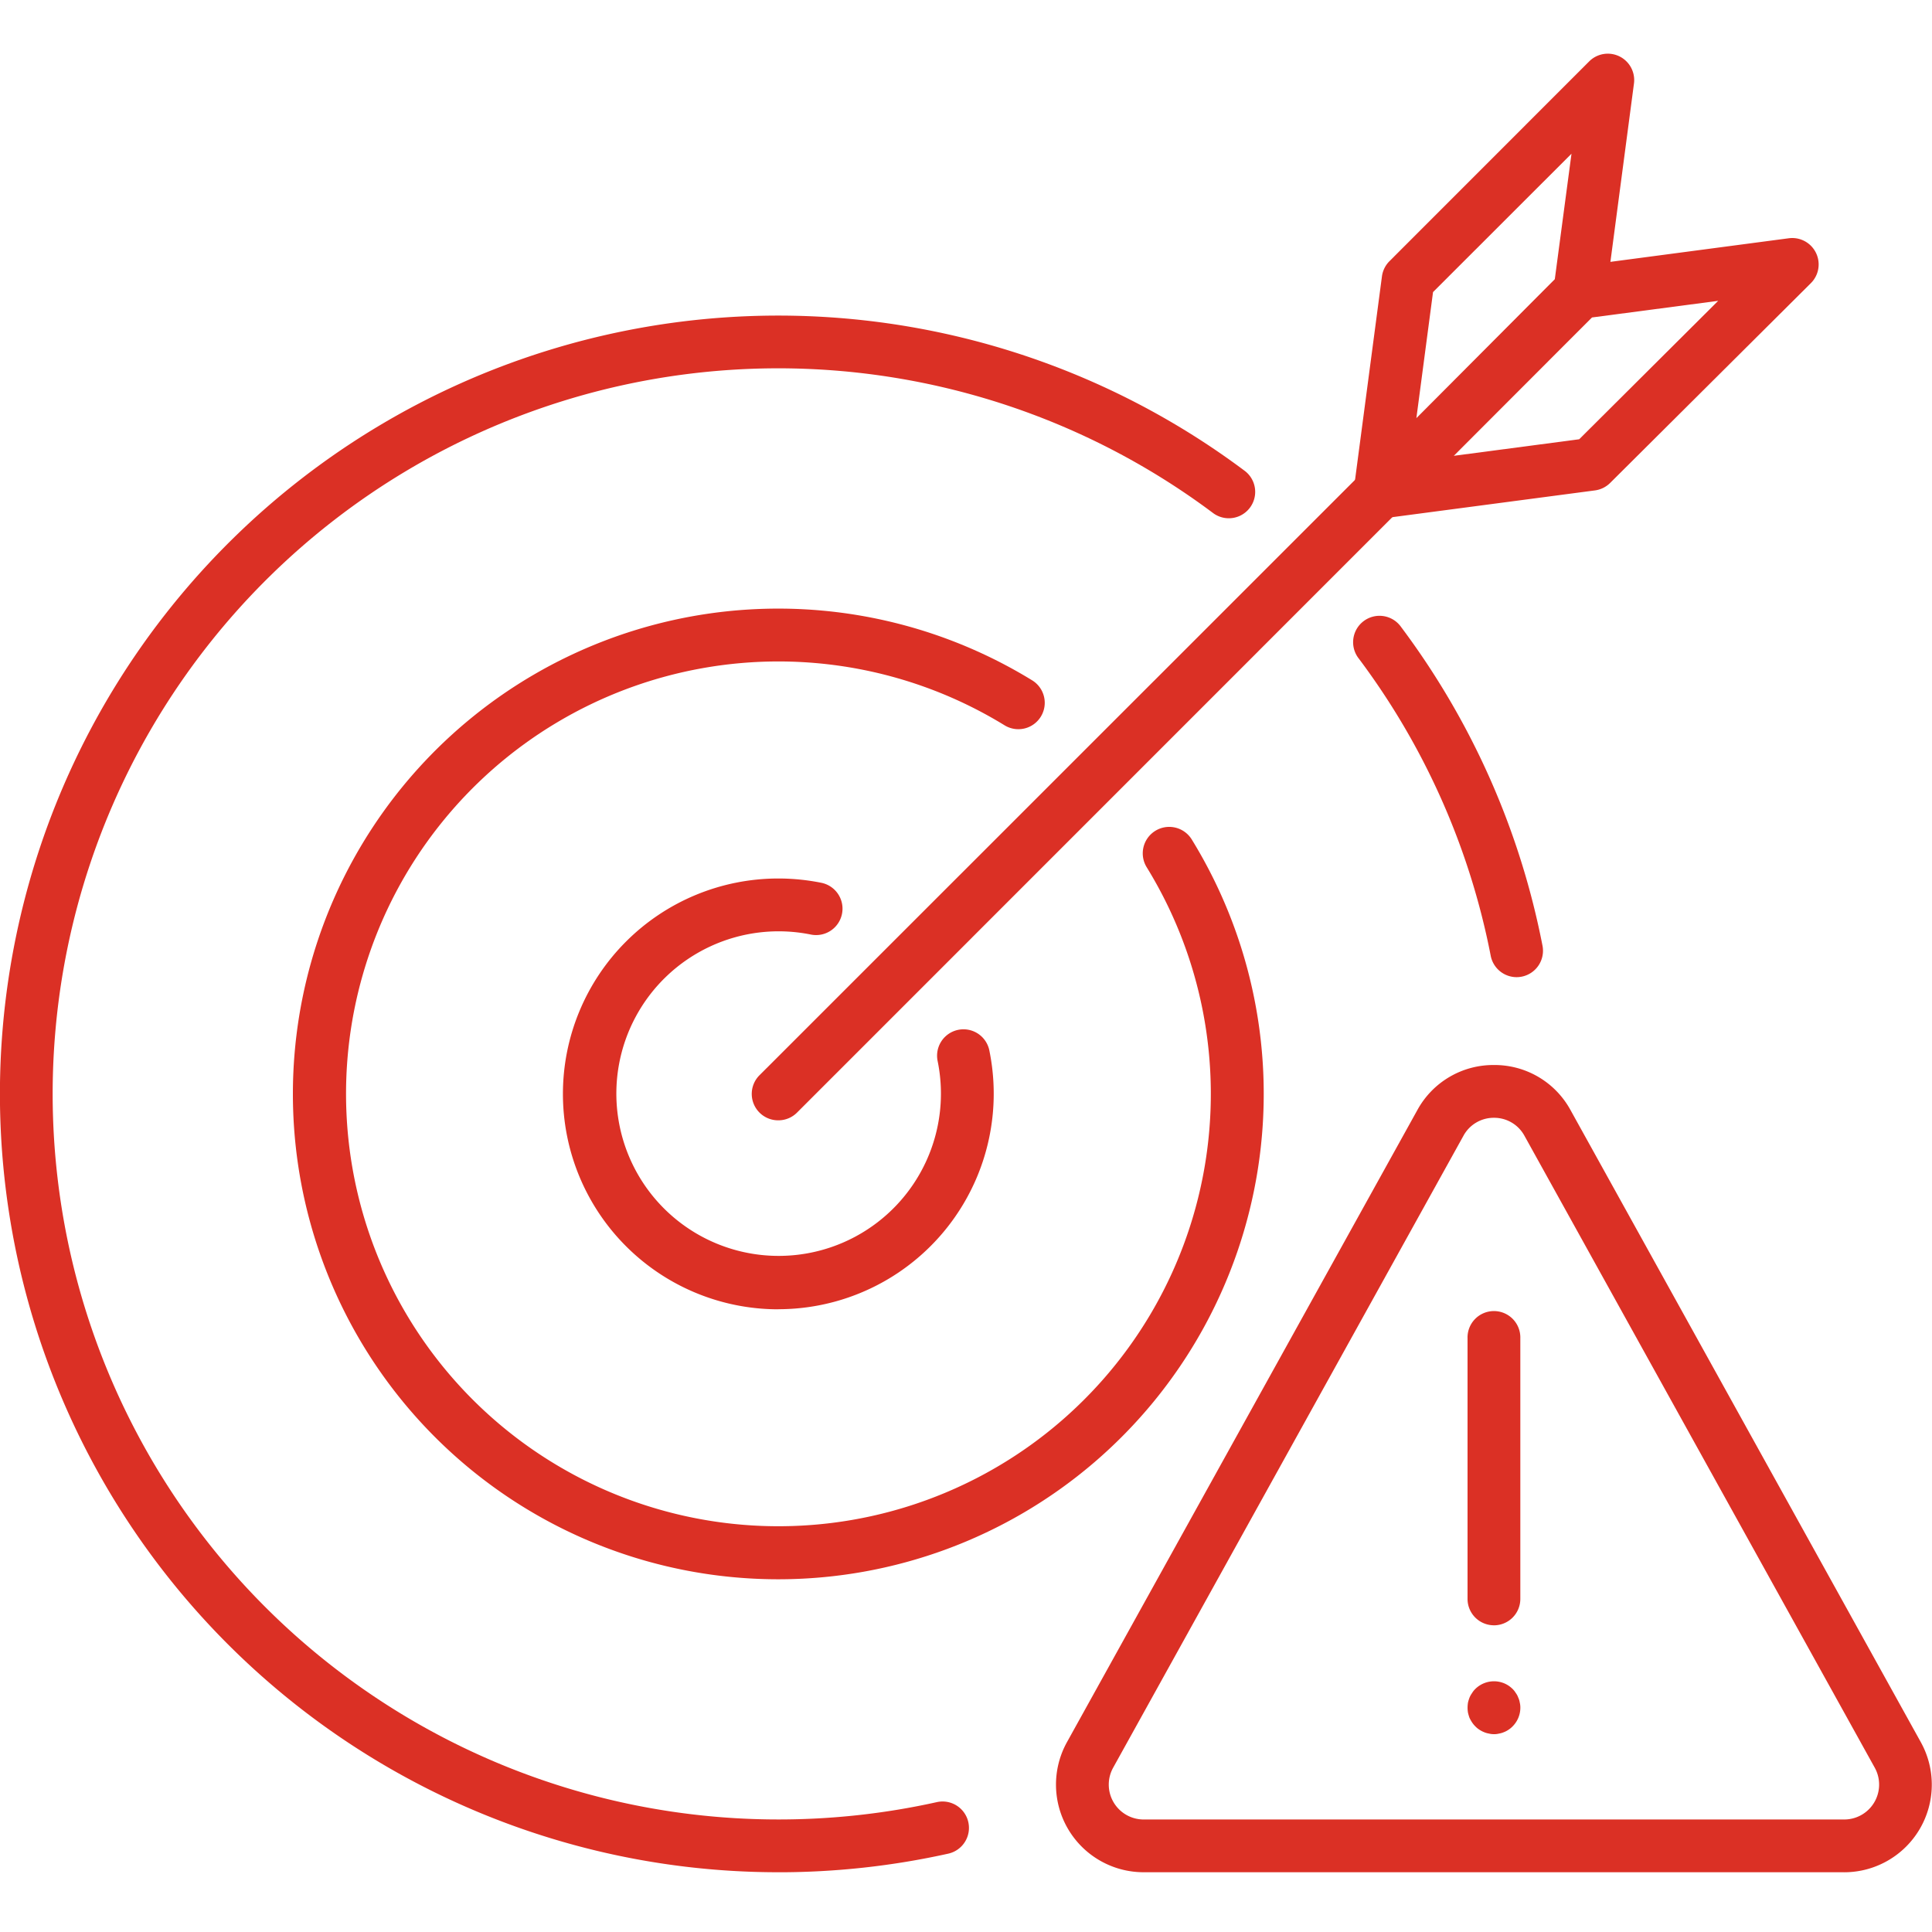<?xml version="1.0" encoding="UTF-8"?> <svg xmlns="http://www.w3.org/2000/svg" xmlns:xlink="http://www.w3.org/1999/xlink" width="72" height="72" viewBox="0 0 72 72"><defs><clipPath id="clip-path"><rect id="Rectangle_37208" data-name="Rectangle 37208" width="72" height="72" transform="translate(135 1528)" fill="#fff" stroke="#707070" stroke-width="1"></rect></clipPath><clipPath id="clip-path-2"><rect id="Rectangle_37203" data-name="Rectangle 37203" width="72" height="67.773" fill="#db3025"></rect></clipPath></defs><g id="Mask_Group_40473" data-name="Mask Group 40473" transform="translate(-135 -1528)" clip-path="url(#clip-path)"><g id="Group_93433" data-name="Group 93433" transform="translate(135 1530)"><g id="Group_93432" data-name="Group 93432" clip-path="url(#clip-path-2)"><path id="Path_67755" data-name="Path 67755" d="M29.006,67.876A29.006,29.006,0,1,1,46.4,15.66a.983.983,0,0,1-1.18,1.572A27.04,27.04,0,1,0,29.006,65.909a27.178,27.178,0,0,0,5.907-.646.983.983,0,0,1,.427,1.92,29.177,29.177,0,0,1-6.335.694" transform="translate(0 -0.103)" fill="#db3025"></path><path id="Path_67756" data-name="Path 67756" d="M57.054,34.638a.985.985,0,0,1-.965-.8,27.078,27.078,0,0,0-4.911-11.067.984.984,0,1,1,1.573-1.181A29.068,29.068,0,0,1,58.02,33.468a.984.984,0,0,1-.78,1.152,1.006,1.006,0,0,1-.187.018" transform="translate(-0.535 -0.222)" fill="#db3025"></path><path id="Path_67757" data-name="Path 67757" d="M29.121,57.074a18.087,18.087,0,1,1,9.462-33.5.983.983,0,1,1-1.031,1.674,16.114,16.114,0,1,0,5.3,5.294A.983.983,0,0,1,44.527,29.5,18.091,18.091,0,0,1,29.121,57.074" transform="translate(-0.116 -0.219)" fill="#db3025"></path><path id="Path_67758" data-name="Path 67758" d="M29.228,47.12a8.027,8.027,0,0,1,0-16.055,8.119,8.119,0,0,1,1.617.163.984.984,0,0,1-.394,1.928,6.048,6.048,0,1,0,4.714,4.713.983.983,0,1,1,1.926-.4,8.032,8.032,0,0,1-7.863,9.648" transform="translate(-0.222 -0.326)" fill="#db3025"></path><path id="Path_67759" data-name="Path 67759" d="M29.3,39.914a.984.984,0,0,1-.7-1.679L51.032,15.809a.983.983,0,1,1,1.39,1.391L30,39.626a.98.98,0,0,1-.7.288" transform="translate(-0.297 -0.163)" fill="#db3025"></path><path id="Path_67760" data-name="Path 67760" d="M51.965,17.325a.984.984,0,0,1-.975-1.112L52.036,8.3a.986.986,0,0,1,.28-.566L59.758.289a.983.983,0,0,1,1.67.824l-1.041,7.88a.985.985,0,0,1-.279.565l-7.446,7.478a.988.988,0,0,1-.7.289m1.978-8.44-.621,4.7,5.159-5.18L59.1,3.729Z" transform="translate(-0.535 0)" fill="#db3025"></path><path id="Path_67761" data-name="Path 67761" d="M51.965,17.4a.984.984,0,0,1-.695-1.679l7.442-7.442A.986.986,0,0,1,59.278,8L67.2,6.952a.984.984,0,0,1,.822,1.672L60.541,16.07a.988.988,0,0,1-.565.279L52.094,17.39a.951.951,0,0,1-.13.009m7.9-7.495L54.711,15.06l4.676-.617,5.18-5.159Z" transform="translate(-0.535 -0.073)" fill="#db3025"></path><path id="Path_67762" data-name="Path 67762" d="M69.148,68.172H43.036a3.266,3.266,0,0,1-2.856-4.849L53.236,39.771a3.225,3.225,0,0,1,2.856-1.682h0a3.223,3.223,0,0,1,2.855,1.682L72,63.324a3.266,3.266,0,0,1-2.856,4.849M56.092,40.056a1.284,1.284,0,0,0-1.136.669L41.9,64.277a1.3,1.3,0,0,0,1.136,1.929H69.148a1.3,1.3,0,0,0,1.136-1.929L57.228,40.725a1.283,1.283,0,0,0-1.135-.669Z" transform="translate(-0.417 -0.399)" fill="#db3025"></path><path id="Path_67763" data-name="Path 67763" d="M56.255,59.067a.984.984,0,0,1-.984-.984V48.372a.984.984,0,1,1,1.967,0v9.712a.984.984,0,0,1-.984.984" transform="translate(-0.58 -0.497)" fill="#db3025"></path><path id="Path_67764" data-name="Path 67764" d="M56.255,63.27a.736.736,0,0,1-.191-.023.761.761,0,0,1-.185-.055.955.955,0,0,1-.169-.09.807.807,0,0,1-.151-.125.909.909,0,0,1-.119-.145,1.384,1.384,0,0,1-.095-.168c-.023-.062-.04-.124-.056-.186a1.132,1.132,0,0,1-.017-.191,1.182,1.182,0,0,1,.017-.2,1.535,1.535,0,0,1,.056-.18.823.823,0,0,1,.095-.169.743.743,0,0,1,.119-.151.993.993,0,0,1,.888-.269,1.1,1.1,0,0,1,.185.055,1.133,1.133,0,0,1,.169.09,1.111,1.111,0,0,1,.151.124.775.775,0,0,1,.118.151.6.6,0,0,1,.09.169.658.658,0,0,1,.056.18.774.774,0,0,1,.023.2.985.985,0,0,1-.287.691.84.84,0,0,1-.151.125.809.809,0,0,1-.169.09.775.775,0,0,1-.185.055.747.747,0,0,1-.191.023" transform="translate(-0.58 -0.643)" fill="#db3025"></path></g></g></g></svg> 